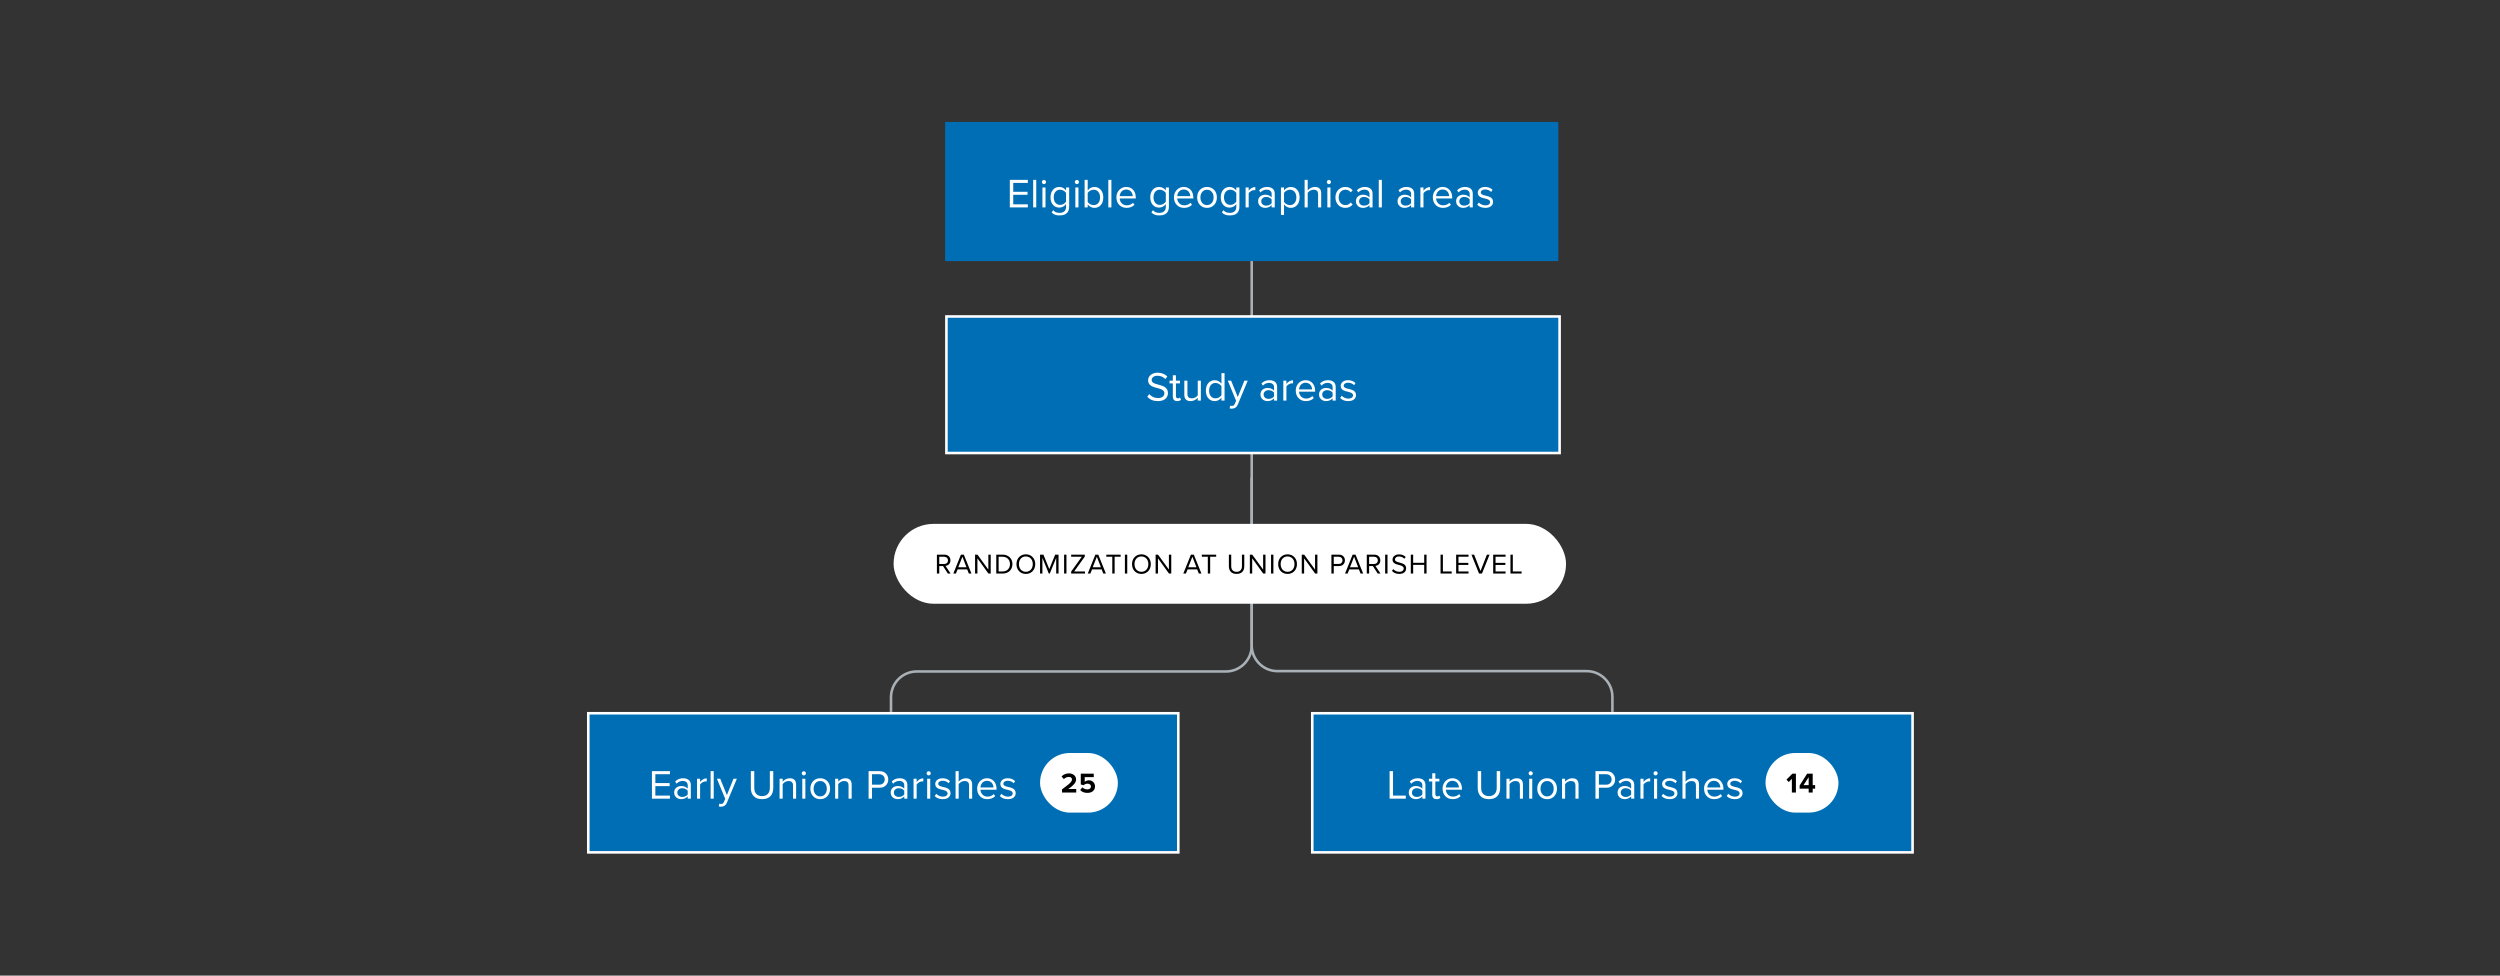 <svg width="1025" height="400" viewBox="0 0 1025 400" fill="none" xmlns="http://www.w3.org/2000/svg">
<rect x="0" y="0" width="1025" height="400" fill="#333333" stroke="none"/>
<rect x="538.028" y="292.43" width="246.127" height="57.042" fill="#006EB5"/>
<rect x="538.028" y="292.43" width="246.127" height="57.042" stroke="white" stroke-width="1.056"/>
<path d="M569.736 327.451V316.178H571.139V326.196H576.38V327.451H569.736ZM577.593 324.95C577.593 324.513 577.675 324.117 577.841 323.762C578.006 323.415 578.22 323.135 578.501 322.92C578.773 322.705 579.078 322.549 579.409 322.433C579.739 322.318 580.085 322.26 580.448 322.26C581.604 322.26 582.512 322.631 583.155 323.374V321.905C583.155 321.377 582.957 320.956 582.578 320.642C582.19 320.337 581.695 320.18 581.092 320.18C580.135 320.18 579.301 320.56 578.592 321.319L577.997 320.436C578.856 319.536 579.945 319.083 581.265 319.083C581.711 319.083 582.115 319.14 582.487 319.239C582.858 319.347 583.188 319.503 583.485 319.718C583.782 319.933 584.014 320.213 584.179 320.576C584.344 320.939 584.426 321.36 584.426 321.839V327.451H583.155V326.518C582.462 327.277 581.554 327.657 580.448 327.657C579.97 327.657 579.516 327.558 579.095 327.36C578.666 327.162 578.311 326.856 578.022 326.436C577.733 326.015 577.593 325.52 577.593 324.95ZM578.897 324.967C578.897 325.487 579.078 325.916 579.458 326.246C579.838 326.576 580.316 326.741 580.911 326.741C581.373 326.741 581.802 326.658 582.198 326.485C582.594 326.312 582.916 326.056 583.155 325.726V324.191C582.916 323.861 582.594 323.613 582.198 323.44C581.802 323.267 581.373 323.176 580.911 323.176C580.316 323.176 579.838 323.349 579.458 323.679C579.078 324.018 578.897 324.447 578.897 324.967ZM585.862 320.403V319.289H587.216V317.052H588.486V319.289H590.145V320.403H588.486V325.47C588.486 325.792 588.552 326.048 588.693 326.238C588.833 326.427 589.039 326.518 589.312 326.518C589.691 326.518 589.98 326.411 590.178 326.18L590.55 327.129C590.178 327.484 589.667 327.657 589.023 327.657C588.429 327.657 587.975 327.492 587.669 327.162C587.364 326.832 587.216 326.353 587.216 325.742V320.403H585.862ZM591.457 323.357C591.457 322.582 591.622 321.864 591.969 321.212C592.316 320.56 592.794 320.04 593.413 319.66C594.024 319.281 594.717 319.083 595.485 319.083C596.285 319.083 596.987 319.281 597.589 319.668C598.183 320.065 598.637 320.584 598.943 321.245C599.248 321.905 599.405 322.639 599.405 323.465V323.787H592.794C592.844 324.587 593.133 325.255 593.661 325.8C594.189 326.345 594.882 326.609 595.732 326.609C596.203 326.609 596.665 326.518 597.11 326.337C597.556 326.155 597.936 325.907 598.258 325.577L598.86 326.403C598.018 327.244 596.937 327.657 595.617 327.657C594.395 327.657 593.397 327.261 592.621 326.46C591.845 325.668 591.457 324.628 591.457 323.357ZM592.794 322.854H598.15C598.142 322.54 598.084 322.227 597.977 321.913C597.87 321.608 597.713 321.319 597.507 321.047C597.292 320.774 597.011 320.551 596.665 320.386C596.31 320.221 595.914 320.131 595.468 320.131C595.047 320.131 594.668 320.213 594.329 320.378C593.983 320.543 593.71 320.766 593.496 321.03C593.281 321.294 593.116 321.583 593.001 321.897C592.877 322.21 592.811 322.532 592.794 322.854ZM605.866 323.077V316.178H607.269V323.036C607.269 324.084 607.542 324.909 608.095 325.503C608.648 326.106 609.44 326.403 610.463 326.403C611.487 326.403 612.271 326.106 612.823 325.503C613.376 324.909 613.657 324.084 613.657 323.036V316.178H615.06V323.06C615.06 324.496 614.664 325.627 613.888 326.436C613.104 327.253 611.965 327.657 610.463 327.657C608.961 327.657 607.822 327.253 607.038 326.436C606.254 325.619 605.866 324.496 605.866 323.077ZM617.651 327.451V319.289H618.914V320.469C619.228 320.089 619.648 319.767 620.177 319.495C620.705 319.223 621.249 319.083 621.819 319.083C623.552 319.083 624.427 319.966 624.427 321.723V327.451H623.156V322.111C623.156 321.435 622.999 320.948 622.685 320.651C622.372 320.362 621.918 320.213 621.332 320.213C620.853 320.213 620.399 320.337 619.954 320.584C619.508 320.832 619.161 321.137 618.914 321.484V327.451H617.651ZM626.737 317.052C626.737 316.821 626.82 316.623 626.985 316.458C627.15 316.293 627.348 316.211 627.579 316.211C627.81 316.211 628.017 316.293 628.19 316.458C628.355 316.623 628.446 316.821 628.446 317.052C628.446 317.292 628.355 317.498 628.19 317.663C628.017 317.836 627.81 317.919 627.579 317.919C627.348 317.919 627.15 317.836 626.985 317.663C626.82 317.498 626.737 317.292 626.737 317.052ZM626.96 327.451V319.289H628.223V327.451H626.96ZM630.278 323.357C630.278 322.565 630.435 321.847 630.765 321.203C631.087 320.56 631.557 320.048 632.176 319.66C632.795 319.281 633.513 319.083 634.322 319.083C635.13 319.083 635.84 319.281 636.459 319.66C637.078 320.048 637.548 320.56 637.87 321.203C638.192 321.847 638.357 322.565 638.357 323.357C638.357 324.15 638.192 324.876 637.87 325.52C637.548 326.172 637.078 326.691 636.459 327.079C635.84 327.467 635.13 327.657 634.322 327.657C633.513 327.657 632.795 327.467 632.176 327.079C631.557 326.691 631.087 326.172 630.765 325.52C630.435 324.876 630.278 324.15 630.278 323.357ZM631.598 323.357C631.598 324.24 631.838 324.991 632.333 325.602C632.82 326.213 633.48 326.518 634.322 326.518C634.883 326.518 635.37 326.37 635.782 326.072C636.195 325.775 636.509 325.396 636.715 324.925C636.913 324.455 637.02 323.935 637.02 323.357C637.02 322.796 636.913 322.276 636.715 321.806C636.509 321.344 636.195 320.956 635.782 320.659C635.37 320.362 634.883 320.213 634.322 320.213C633.76 320.213 633.265 320.362 632.844 320.659C632.423 320.956 632.11 321.344 631.904 321.814C631.697 322.285 631.598 322.796 631.598 323.357ZM640.429 327.451V319.289H641.691V320.469C642.005 320.089 642.426 319.767 642.954 319.495C643.482 319.223 644.027 319.083 644.596 319.083C646.329 319.083 647.204 319.966 647.204 321.723V327.451H645.933V322.111C645.933 321.435 645.776 320.948 645.463 320.651C645.149 320.362 644.695 320.213 644.109 320.213C643.631 320.213 643.177 320.337 642.731 320.584C642.285 320.832 641.939 321.137 641.691 321.484V327.451H640.429ZM654.144 327.451V316.178H658.675C659.764 316.178 660.623 316.508 661.258 317.16C661.885 317.812 662.207 318.62 662.207 319.578C662.207 320.535 661.885 321.344 661.25 321.996C660.606 322.648 659.748 322.97 658.675 322.97H655.547V327.451H654.144ZM655.547 321.723H658.502C659.162 321.723 659.707 321.525 660.128 321.129C660.54 320.733 660.755 320.221 660.755 319.578C660.755 318.942 660.54 318.422 660.128 318.026C659.707 317.63 659.162 317.432 658.502 317.432H655.547V321.723ZM663.206 324.95C663.206 324.513 663.288 324.117 663.453 323.762C663.618 323.415 663.833 323.135 664.114 322.92C664.386 322.705 664.691 322.549 665.021 322.433C665.352 322.318 665.698 322.26 666.061 322.26C667.217 322.26 668.124 322.631 668.768 323.374V321.905C668.768 321.377 668.57 320.956 668.19 320.642C667.803 320.337 667.307 320.18 666.705 320.18C665.748 320.18 664.914 320.56 664.204 321.319L663.61 320.436C664.468 319.536 665.558 319.083 666.878 319.083C667.324 319.083 667.728 319.14 668.1 319.239C668.471 319.347 668.801 319.503 669.098 319.718C669.395 319.933 669.626 320.213 669.791 320.576C669.956 320.939 670.039 321.36 670.039 321.839V327.451H668.768V326.518C668.075 327.277 667.167 327.657 666.061 327.657C665.583 327.657 665.129 327.558 664.708 327.36C664.279 327.162 663.924 326.856 663.635 326.436C663.346 326.015 663.206 325.52 663.206 324.95ZM664.51 324.967C664.51 325.487 664.691 325.916 665.071 326.246C665.451 326.576 665.929 326.741 666.523 326.741C666.986 326.741 667.415 326.658 667.811 326.485C668.207 326.312 668.529 326.056 668.768 325.726V324.191C668.529 323.861 668.207 323.613 667.811 323.44C667.415 323.267 666.986 323.176 666.523 323.176C665.929 323.176 665.451 323.349 665.071 323.679C664.691 324.018 664.51 324.447 664.51 324.967ZM672.581 327.451V319.289H673.843V320.609C674.19 320.155 674.603 319.792 675.065 319.52C675.527 319.256 676.03 319.116 676.567 319.116V320.419C676.418 320.386 676.245 320.37 676.055 320.37C675.667 320.37 675.246 320.51 674.801 320.774C674.347 321.047 674.025 321.344 673.843 321.674V327.451H672.581ZM677.937 317.052C677.937 316.821 678.019 316.623 678.184 316.458C678.349 316.293 678.547 316.211 678.779 316.211C679.01 316.211 679.216 316.293 679.389 316.458C679.554 316.623 679.645 316.821 679.645 317.052C679.645 317.292 679.554 317.498 679.389 317.663C679.216 317.836 679.01 317.919 678.779 317.919C678.547 317.919 678.349 317.836 678.184 317.663C678.019 317.498 677.937 317.292 677.937 317.052ZM678.16 327.451V319.289H679.422V327.451H678.16ZM681.246 326.37L681.898 325.454C682.187 325.784 682.575 326.064 683.062 326.287C683.54 326.518 684.052 326.625 684.588 326.625C685.199 326.625 685.67 326.502 686.008 326.254C686.346 326.006 686.52 325.685 686.52 325.272C686.52 325.099 686.478 324.942 686.396 324.802C686.313 324.661 686.214 324.546 686.107 324.455C685.991 324.364 685.835 324.273 685.628 324.191C685.414 324.108 685.232 324.042 685.067 323.993C684.902 323.943 684.687 323.886 684.423 323.82C684.159 323.762 683.953 323.712 683.813 323.679C683.664 323.646 683.474 323.588 683.235 323.506C682.987 323.432 682.798 323.357 682.666 323.283C682.525 323.209 682.368 323.11 682.195 322.986C682.022 322.862 681.89 322.73 681.799 322.59C681.7 322.458 681.626 322.285 681.56 322.086C681.494 321.888 681.461 321.674 681.461 321.435C681.461 320.774 681.733 320.213 682.278 319.759C682.822 319.314 683.565 319.083 684.506 319.083C685.727 319.083 686.734 319.479 687.526 320.271L686.94 321.146C686.685 320.84 686.338 320.593 685.909 320.403C685.48 320.213 685.009 320.114 684.506 320.114C683.953 320.114 683.516 320.23 683.185 320.461C682.855 320.692 682.699 320.989 682.699 321.352C682.699 321.509 682.732 321.649 682.814 321.773C682.888 321.897 682.979 321.996 683.086 322.078C683.185 322.161 683.334 322.235 683.532 322.309C683.73 322.392 683.903 322.45 684.06 322.491C684.209 322.532 684.423 322.582 684.687 322.648C684.943 322.714 685.15 322.763 685.306 322.796C685.463 322.837 685.661 322.895 685.909 322.978C686.148 323.06 686.346 323.135 686.495 323.217C686.643 323.3 686.8 323.399 686.982 323.531C687.155 323.663 687.295 323.803 687.394 323.952C687.493 324.1 687.576 324.282 687.642 324.496C687.708 324.711 687.749 324.942 687.749 325.189C687.749 325.907 687.469 326.502 686.907 326.964C686.346 327.426 685.554 327.657 684.539 327.657C683.152 327.657 682.055 327.228 681.246 326.37ZM689.812 327.451V316.178H691.075V320.469C691.397 320.089 691.818 319.767 692.346 319.495C692.874 319.223 693.427 319.083 694.005 319.083C695.738 319.083 696.604 319.957 696.604 321.69V327.451H695.333V322.078C695.333 321.401 695.168 320.915 694.855 320.634C694.541 320.353 694.087 320.213 693.493 320.213C693.023 320.213 692.569 320.337 692.123 320.584C691.677 320.832 691.331 321.137 691.075 321.484V327.451H689.812ZM698.659 323.357C698.659 322.582 698.824 321.864 699.171 321.212C699.517 320.56 699.996 320.04 700.615 319.66C701.226 319.281 701.919 319.083 702.686 319.083C703.487 319.083 704.188 319.281 704.791 319.668C705.385 320.065 705.839 320.584 706.144 321.245C706.45 321.905 706.606 322.639 706.606 323.465V323.787H699.996C700.046 324.587 700.334 325.255 700.863 325.8C701.391 326.345 702.084 326.609 702.934 326.609C703.404 326.609 703.867 326.518 704.312 326.337C704.758 326.155 705.137 325.907 705.459 325.577L706.062 326.403C705.22 327.244 704.139 327.657 702.818 327.657C701.597 327.657 700.599 327.261 699.823 326.46C699.047 325.668 698.659 324.628 698.659 323.357ZM699.996 322.854H705.352C705.344 322.54 705.286 322.227 705.179 321.913C705.071 321.608 704.915 321.319 704.708 321.047C704.494 320.774 704.213 320.551 703.867 320.386C703.512 320.221 703.116 320.131 702.67 320.131C702.249 320.131 701.869 320.213 701.531 320.378C701.184 320.543 700.912 320.766 700.698 321.03C700.483 321.294 700.318 321.583 700.202 321.897C700.079 322.21 700.013 322.532 699.996 322.854ZM707.952 326.37L708.604 325.454C708.892 325.784 709.28 326.064 709.767 326.287C710.246 326.518 710.758 326.625 711.294 326.625C711.905 326.625 712.375 326.502 712.713 326.254C713.052 326.006 713.225 325.685 713.225 325.272C713.225 325.099 713.184 324.942 713.101 324.802C713.019 324.661 712.92 324.546 712.812 324.455C712.697 324.364 712.54 324.273 712.334 324.191C712.119 324.108 711.938 324.042 711.773 323.993C711.608 323.943 711.393 323.886 711.129 323.82C710.865 323.762 710.659 323.712 710.518 323.679C710.37 323.646 710.18 323.588 709.941 323.506C709.693 323.432 709.503 323.357 709.371 323.283C709.231 323.209 709.074 323.11 708.901 322.986C708.727 322.862 708.595 322.73 708.505 322.59C708.406 322.458 708.331 322.285 708.265 322.086C708.199 321.888 708.166 321.674 708.166 321.435C708.166 320.774 708.439 320.213 708.983 319.759C709.528 319.314 710.271 319.083 711.211 319.083C712.433 319.083 713.44 319.479 714.232 320.271L713.646 321.146C713.39 320.84 713.044 320.593 712.614 320.403C712.185 320.213 711.715 320.114 711.211 320.114C710.659 320.114 710.221 320.23 709.891 320.461C709.561 320.692 709.404 320.989 709.404 321.352C709.404 321.509 709.437 321.649 709.52 321.773C709.594 321.897 709.685 321.996 709.792 322.078C709.891 322.161 710.04 322.235 710.238 322.309C710.436 322.392 710.609 322.45 710.766 322.491C710.914 322.532 711.129 322.582 711.393 322.648C711.649 322.714 711.855 322.763 712.012 322.796C712.169 322.837 712.367 322.895 712.614 322.978C712.854 323.06 713.052 323.135 713.2 323.217C713.349 323.3 713.506 323.399 713.687 323.531C713.861 323.663 714.001 323.803 714.1 323.952C714.199 324.1 714.281 324.282 714.347 324.496C714.413 324.711 714.455 324.942 714.455 325.189C714.455 325.907 714.174 326.502 713.613 326.964C713.052 327.426 712.26 327.657 711.244 327.657C709.858 327.657 708.76 327.228 707.952 326.37Z" fill="white"/>
<rect x="723.865" y="308.725" width="29.901" height="24.451" rx="12.225" fill="white"/>
<path d="M736.325 324.951H734.664V319.327L733.385 320.64L732.444 319.652L734.884 317.2H736.325V324.951ZM743.206 324.951H741.556V323.347H737.849V322.046L740.928 317.2H743.206V321.895H744.205V323.347H743.206V324.951ZM741.556 321.895V318.664L739.464 321.895H741.556Z" fill="black"/>
<rect x="241.196" y="292.43" width="241.901" height="57.042" fill="#006EB5"/>
<rect x="241.196" y="292.43" width="241.901" height="57.042" stroke="white" stroke-width="1.056"/>
<path d="M267.291 327.451V316.178H274.677V317.432H268.694V321.063H274.553V322.309H268.694V326.196H274.677V327.451H267.291ZM276.402 324.95C276.402 324.513 276.485 324.117 276.65 323.762C276.815 323.415 277.029 323.135 277.31 322.92C277.582 322.705 277.888 322.549 278.218 322.433C278.548 322.318 278.894 322.26 279.257 322.26C280.413 322.26 281.321 322.631 281.964 323.374V321.905C281.964 321.377 281.766 320.956 281.387 320.642C280.999 320.337 280.504 320.18 279.901 320.18C278.944 320.18 278.11 320.56 277.401 321.319L276.806 320.436C277.665 319.536 278.754 319.083 280.074 319.083C280.52 319.083 280.924 319.14 281.296 319.239C281.667 319.347 281.997 319.503 282.294 319.718C282.592 319.933 282.823 320.213 282.988 320.576C283.153 320.939 283.235 321.36 283.235 321.839V327.451H281.964V326.518C281.271 327.277 280.363 327.657 279.257 327.657C278.779 327.657 278.325 327.558 277.904 327.36C277.475 327.162 277.12 326.856 276.831 326.436C276.542 326.015 276.402 325.52 276.402 324.95ZM277.706 324.967C277.706 325.487 277.888 325.916 278.267 326.246C278.647 326.576 279.125 326.741 279.72 326.741C280.182 326.741 280.611 326.658 281.007 326.485C281.403 326.312 281.725 326.056 281.964 325.726V324.191C281.725 323.861 281.403 323.613 281.007 323.44C280.611 323.267 280.182 323.176 279.72 323.176C279.125 323.176 278.647 323.349 278.267 323.679C277.888 324.018 277.706 324.447 277.706 324.967ZM285.777 327.451V319.289H287.04V320.609C287.386 320.155 287.799 319.792 288.261 319.52C288.723 319.256 289.227 319.116 289.763 319.116V320.419C289.615 320.386 289.441 320.37 289.251 320.37C288.864 320.37 288.443 320.51 287.997 320.774C287.543 321.047 287.221 321.344 287.04 321.674V327.451H285.777ZM291.356 327.451V316.178H292.618V327.451H291.356ZM293.931 319.289H295.301L298.024 325.982L300.723 319.289H302.109L298.024 329.109C297.578 330.199 296.778 330.743 295.622 330.76C295.276 330.76 294.97 330.727 294.69 330.644L294.896 329.497C295.094 329.588 295.325 329.629 295.589 329.629C295.887 329.629 296.126 329.572 296.316 329.448C296.497 329.324 296.662 329.101 296.803 328.771L297.347 327.533L293.931 319.289ZM307.845 323.077V316.178H309.248V323.036C309.248 324.084 309.52 324.909 310.073 325.503C310.626 326.106 311.418 326.403 312.441 326.403C313.465 326.403 314.249 326.106 314.802 325.503C315.354 324.909 315.635 324.084 315.635 323.036V316.178H317.038V323.06C317.038 324.496 316.642 325.627 315.866 326.436C315.082 327.253 313.943 327.657 312.441 327.657C310.939 327.657 309.8 327.253 309.016 326.436C308.232 325.619 307.845 324.496 307.845 323.077ZM319.629 327.451V319.289H320.892V320.469C321.206 320.089 321.627 319.767 322.155 319.495C322.683 319.223 323.228 319.083 323.797 319.083C325.53 319.083 326.405 319.966 326.405 321.723V327.451H325.134V322.111C325.134 321.435 324.977 320.948 324.663 320.651C324.35 320.362 323.896 320.213 323.31 320.213C322.831 320.213 322.377 320.337 321.932 320.584C321.486 320.832 321.14 321.137 320.892 321.484V327.451H319.629ZM328.716 317.052C328.716 316.821 328.798 316.623 328.963 316.458C329.128 316.293 329.326 316.211 329.557 316.211C329.788 316.211 329.995 316.293 330.168 316.458C330.333 316.623 330.424 316.821 330.424 317.052C330.424 317.292 330.333 317.498 330.168 317.663C329.995 317.836 329.788 317.919 329.557 317.919C329.326 317.919 329.128 317.836 328.963 317.663C328.798 317.498 328.716 317.292 328.716 317.052ZM328.938 327.451V319.289H330.201V327.451H328.938ZM332.256 323.357C332.256 322.565 332.413 321.847 332.743 321.203C333.065 320.56 333.535 320.048 334.154 319.66C334.773 319.281 335.491 319.083 336.3 319.083C337.108 319.083 337.818 319.281 338.437 319.66C339.056 320.048 339.526 320.56 339.848 321.203C340.17 321.847 340.335 322.565 340.335 323.357C340.335 324.15 340.17 324.876 339.848 325.52C339.526 326.172 339.056 326.691 338.437 327.079C337.818 327.467 337.108 327.657 336.3 327.657C335.491 327.657 334.773 327.467 334.154 327.079C333.535 326.691 333.065 326.172 332.743 325.52C332.413 324.876 332.256 324.15 332.256 323.357ZM333.576 323.357C333.576 324.24 333.816 324.991 334.311 325.602C334.798 326.213 335.458 326.518 336.3 326.518C336.861 326.518 337.348 326.37 337.76 326.072C338.173 325.775 338.487 325.396 338.693 324.925C338.891 324.455 338.998 323.935 338.998 323.357C338.998 322.796 338.891 322.276 338.693 321.806C338.487 321.344 338.173 320.956 337.76 320.659C337.348 320.362 336.861 320.213 336.3 320.213C335.739 320.213 335.243 320.362 334.822 320.659C334.402 320.956 334.088 321.344 333.882 321.814C333.675 322.285 333.576 322.796 333.576 323.357ZM342.407 327.451V319.289H343.669V320.469C343.983 320.089 344.404 319.767 344.932 319.495C345.46 319.223 346.005 319.083 346.574 319.083C348.307 319.083 349.182 319.966 349.182 321.723V327.451H347.911V322.111C347.911 321.435 347.754 320.948 347.441 320.651C347.127 320.362 346.673 320.213 346.087 320.213C345.609 320.213 345.155 320.337 344.709 320.584C344.263 320.832 343.917 321.137 343.669 321.484V327.451H342.407ZM356.123 327.451V316.178H360.653C361.743 316.178 362.601 316.508 363.236 317.16C363.864 317.812 364.185 318.62 364.185 319.578C364.185 320.535 363.864 321.344 363.228 321.996C362.584 322.648 361.726 322.97 360.653 322.97H357.525V327.451H356.123ZM357.525 321.723H360.48C361.14 321.723 361.685 321.525 362.106 321.129C362.518 320.733 362.733 320.221 362.733 319.578C362.733 318.942 362.518 318.422 362.106 318.026C361.685 317.63 361.14 317.432 360.48 317.432H357.525V321.723ZM365.184 324.95C365.184 324.513 365.266 324.117 365.432 323.762C365.597 323.415 365.811 323.135 366.092 322.92C366.364 322.705 366.669 322.549 367 322.433C367.33 322.318 367.676 322.26 368.039 322.26C369.195 322.26 370.103 322.631 370.746 323.374V321.905C370.746 321.377 370.548 320.956 370.169 320.642C369.781 320.337 369.285 320.18 368.683 320.18C367.726 320.18 366.892 320.56 366.183 321.319L365.588 320.436C366.447 319.536 367.536 319.083 368.856 319.083C369.302 319.083 369.706 319.14 370.078 319.239C370.449 319.347 370.779 319.503 371.076 319.718C371.373 319.933 371.604 320.213 371.77 320.576C371.935 320.939 372.017 321.36 372.017 321.839V327.451H370.746V326.518C370.053 327.277 369.145 327.657 368.039 327.657C367.561 327.657 367.107 327.558 366.686 327.36C366.257 327.162 365.902 326.856 365.613 326.436C365.324 326.015 365.184 325.52 365.184 324.95ZM366.488 324.967C366.488 325.487 366.669 325.916 367.049 326.246C367.429 326.576 367.907 326.741 368.501 326.741C368.964 326.741 369.393 326.658 369.789 326.485C370.185 326.312 370.507 326.056 370.746 325.726V324.191C370.507 323.861 370.185 323.613 369.789 323.44C369.393 323.267 368.964 323.176 368.501 323.176C367.907 323.176 367.429 323.349 367.049 323.679C366.669 324.018 366.488 324.447 366.488 324.967ZM374.559 327.451V319.289H375.822V320.609C376.168 320.155 376.581 319.792 377.043 319.52C377.505 319.256 378.009 319.116 378.545 319.116V320.419C378.396 320.386 378.223 320.37 378.033 320.37C377.645 320.37 377.225 320.51 376.779 320.774C376.325 321.047 376.003 321.344 375.822 321.674V327.451H374.559ZM379.915 317.052C379.915 316.821 379.997 316.623 380.162 316.458C380.328 316.293 380.526 316.211 380.757 316.211C380.988 316.211 381.194 316.293 381.367 316.458C381.532 316.623 381.623 316.821 381.623 317.052C381.623 317.292 381.532 317.498 381.367 317.663C381.194 317.836 380.988 317.919 380.757 317.919C380.526 317.919 380.328 317.836 380.162 317.663C379.997 317.498 379.915 317.292 379.915 317.052ZM380.138 327.451V319.289H381.4V327.451H380.138ZM383.224 326.37L383.876 325.454C384.165 325.784 384.553 326.064 385.04 326.287C385.518 326.518 386.03 326.625 386.567 326.625C387.177 326.625 387.648 326.502 387.986 326.254C388.324 326.006 388.498 325.685 388.498 325.272C388.498 325.099 388.456 324.942 388.374 324.802C388.291 324.661 388.192 324.546 388.085 324.455C387.969 324.364 387.813 324.273 387.606 324.191C387.392 324.108 387.21 324.042 387.045 323.993C386.88 323.943 386.666 323.886 386.401 323.82C386.137 323.762 385.931 323.712 385.791 323.679C385.642 323.646 385.452 323.588 385.213 323.506C384.966 323.432 384.776 323.357 384.644 323.283C384.503 323.209 384.347 323.11 384.173 322.986C384 322.862 383.868 322.73 383.777 322.59C383.678 322.458 383.604 322.285 383.538 322.086C383.472 321.888 383.439 321.674 383.439 321.435C383.439 320.774 383.711 320.213 384.256 319.759C384.8 319.314 385.543 319.083 386.484 319.083C387.705 319.083 388.712 319.479 389.504 320.271L388.919 321.146C388.663 320.84 388.316 320.593 387.887 320.403C387.458 320.213 386.987 320.114 386.484 320.114C385.931 320.114 385.494 320.23 385.164 320.461C384.833 320.692 384.677 320.989 384.677 321.352C384.677 321.509 384.71 321.649 384.792 321.773C384.866 321.897 384.957 321.996 385.065 322.078C385.164 322.161 385.312 322.235 385.51 322.309C385.708 322.392 385.882 322.45 386.038 322.491C386.187 322.532 386.401 322.582 386.666 322.648C386.921 322.714 387.128 322.763 387.285 322.796C387.441 322.837 387.639 322.895 387.887 322.978C388.126 323.06 388.324 323.135 388.473 323.217C388.621 323.3 388.778 323.399 388.96 323.531C389.133 323.663 389.273 323.803 389.372 323.952C389.471 324.1 389.554 324.282 389.62 324.496C389.686 324.711 389.727 324.942 389.727 325.189C389.727 325.907 389.447 326.502 388.886 326.964C388.324 327.426 387.532 327.657 386.517 327.657C385.131 327.657 384.033 327.228 383.224 326.37ZM391.79 327.451V316.178H393.053V320.469C393.375 320.089 393.796 319.767 394.324 319.495C394.852 319.223 395.405 319.083 395.983 319.083C397.716 319.083 398.582 319.957 398.582 321.69V327.451H397.311V322.078C397.311 321.401 397.146 320.915 396.833 320.634C396.519 320.353 396.065 320.213 395.471 320.213C395.001 320.213 394.547 320.337 394.101 320.584C393.656 320.832 393.309 321.137 393.053 321.484V327.451H391.79ZM400.637 323.357C400.637 322.582 400.802 321.864 401.149 321.212C401.496 320.56 401.974 320.04 402.593 319.66C403.204 319.281 403.897 319.083 404.665 319.083C405.465 319.083 406.167 319.281 406.769 319.668C407.363 320.065 407.817 320.584 408.122 321.245C408.428 321.905 408.585 322.639 408.585 323.465V323.787H401.974C402.024 324.587 402.313 325.255 402.841 325.8C403.369 326.345 404.062 326.609 404.912 326.609C405.383 326.609 405.845 326.518 406.29 326.337C406.736 326.155 407.116 325.907 407.437 325.577L408.04 326.403C407.198 327.244 406.117 327.657 404.797 327.657C403.575 327.657 402.577 327.261 401.801 326.46C401.025 325.668 400.637 324.628 400.637 323.357ZM401.974 322.854H407.33C407.322 322.54 407.264 322.227 407.157 321.913C407.05 321.608 406.893 321.319 406.686 321.047C406.472 320.774 406.191 320.551 405.845 320.386C405.49 320.221 405.094 320.131 404.648 320.131C404.227 320.131 403.848 320.213 403.509 320.378C403.163 320.543 402.89 320.766 402.676 321.03C402.461 321.294 402.296 321.583 402.181 321.897C402.057 322.21 401.991 322.532 401.974 322.854ZM409.93 326.37L410.582 325.454C410.871 325.784 411.258 326.064 411.745 326.287C412.224 326.518 412.736 326.625 413.272 326.625C413.883 326.625 414.353 326.502 414.692 326.254C415.03 326.006 415.203 325.685 415.203 325.272C415.203 325.099 415.162 324.942 415.079 324.802C414.997 324.661 414.898 324.546 414.791 324.455C414.675 324.364 414.518 324.273 414.312 324.191C414.097 324.108 413.916 324.042 413.751 323.993C413.586 323.943 413.371 323.886 413.107 323.82C412.843 323.762 412.637 323.712 412.496 323.679C412.348 323.646 412.158 323.588 411.919 323.506C411.671 323.432 411.481 323.357 411.349 323.283C411.209 323.209 411.052 323.11 410.879 322.986C410.705 322.862 410.573 322.73 410.483 322.59C410.384 322.458 410.309 322.285 410.243 322.086C410.177 321.888 410.144 321.674 410.144 321.435C410.144 320.774 410.417 320.213 410.961 319.759C411.506 319.314 412.249 319.083 413.19 319.083C414.411 319.083 415.418 319.479 416.21 320.271L415.624 321.146C415.368 320.84 415.022 320.593 414.592 320.403C414.163 320.213 413.693 320.114 413.19 320.114C412.637 320.114 412.199 320.23 411.869 320.461C411.539 320.692 411.382 320.989 411.382 321.352C411.382 321.509 411.415 321.649 411.498 321.773C411.572 321.897 411.663 321.996 411.77 322.078C411.869 322.161 412.018 322.235 412.216 322.309C412.414 322.392 412.587 322.45 412.744 322.491C412.892 322.532 413.107 322.582 413.371 322.648C413.627 322.714 413.833 322.763 413.99 322.796C414.147 322.837 414.345 322.895 414.592 322.978C414.832 323.06 415.03 323.135 415.178 323.217C415.327 323.3 415.484 323.399 415.665 323.531C415.839 323.663 415.979 323.803 416.078 323.952C416.177 324.1 416.26 324.282 416.326 324.496C416.392 324.711 416.433 324.942 416.433 325.189C416.433 325.907 416.152 326.502 415.591 326.964C415.03 327.426 414.238 327.657 413.223 327.657C411.836 327.657 410.738 327.228 409.93 326.37Z" fill="white"/>
<rect x="426.422" y="308.725" width="31.901" height="24.451" rx="12.225" fill="white"/>
<path d="M435.419 323.649C436.566 322.805 437.414 322.154 437.964 321.697C438.522 321.24 438.921 320.849 439.161 320.524C439.401 320.198 439.521 319.877 439.521 319.559C439.521 319.242 439.397 318.994 439.149 318.815C438.901 318.637 438.603 318.548 438.254 318.548C437.449 318.548 436.759 318.846 436.186 319.443L435.245 318.351C435.609 317.932 436.054 317.619 436.581 317.409C437.116 317.193 437.666 317.084 438.231 317.084C438.781 317.084 439.281 317.185 439.73 317.386C440.187 317.588 440.543 317.874 440.799 318.246C441.062 318.618 441.194 319.056 441.194 319.559C441.194 320.194 440.939 320.818 440.427 321.43C439.916 322.042 439.114 322.731 438.022 323.498H441.252V324.951H435.419V323.649ZM443.781 322.813C444.044 323.084 444.35 323.293 444.699 323.44C445.055 323.58 445.439 323.649 445.849 323.649C446.291 323.649 446.639 323.541 446.895 323.324C447.158 323.099 447.29 322.82 447.29 322.487C447.29 322.131 447.166 321.844 446.918 321.627C446.67 321.411 446.329 321.302 445.896 321.302C445.26 321.302 444.718 321.515 444.269 321.941L443.119 321.627V317.2H448.44V318.618H444.734V320.558C444.951 320.365 445.21 320.21 445.512 320.094C445.814 319.977 446.136 319.919 446.477 319.919C446.918 319.919 447.329 320.02 447.708 320.221C448.088 320.423 448.39 320.713 448.615 321.093C448.847 321.473 448.963 321.914 448.963 322.418C448.963 322.96 448.835 323.432 448.58 323.835C448.324 324.238 447.96 324.548 447.488 324.765C447.023 324.982 446.48 325.09 445.861 325.09C444.583 325.09 443.587 324.703 442.874 323.928L443.781 322.813Z" fill="black"/>
<path d="M365.314 291.902V285.868C365.314 280.034 370.043 275.304 375.877 275.304H502.638C508.472 275.304 513.201 270.575 513.201 264.741V195.775" stroke="#A9B1B7" stroke-width="1.056"/>
<path d="M661.088 291.902V285.722C661.088 279.888 656.359 275.159 650.525 275.159H523.765C517.931 275.159 513.201 270.429 513.201 264.595V156.691" stroke="#A9B1B7" stroke-width="1.056"/>
<path d="M513.201 96.479L513.201 166.197" stroke="#A9B1B7" stroke-width="1.056"/>
<rect width="251.408" height="57.042" transform="translate(387.5 50)" fill="#006EB5"/>
<path d="M414.026 85.021V73.748H421.412V75.002H415.428V78.633H421.288V79.88H415.428V83.767H421.412V85.021H414.026ZM423.599 85.021V73.748H424.861V85.021H423.599ZM427.172 74.623C427.172 74.392 427.254 74.194 427.42 74.028C427.585 73.863 427.783 73.781 428.014 73.781C428.245 73.781 428.451 73.863 428.624 74.028C428.789 74.194 428.88 74.392 428.88 74.623C428.88 74.862 428.789 75.068 428.624 75.233C428.451 75.407 428.245 75.489 428.014 75.489C427.783 75.489 427.585 75.407 427.42 75.233C427.254 75.068 427.172 74.862 427.172 74.623ZM427.395 85.021V76.859H428.657V85.021H427.395ZM430.712 80.895C430.712 79.607 431.042 78.576 431.719 77.808C432.388 77.041 433.262 76.653 434.352 76.653C434.896 76.653 435.4 76.785 435.87 77.032C436.341 77.28 436.745 77.635 437.083 78.089V76.859H438.354V84.782C438.354 85.31 438.28 85.772 438.14 86.185C437.991 86.597 437.801 86.936 437.562 87.2C437.323 87.464 437.034 87.687 436.695 87.86C436.357 88.033 436.002 88.157 435.639 88.223C435.276 88.297 434.88 88.33 434.467 88.33C433.741 88.33 433.122 88.248 432.627 88.066C432.124 87.893 431.637 87.579 431.174 87.117L431.81 86.168C432.14 86.564 432.511 86.853 432.941 87.026C433.361 87.2 433.873 87.282 434.467 87.282C434.814 87.282 435.144 87.241 435.449 87.15C435.746 87.059 436.027 86.919 436.275 86.729C436.522 86.548 436.72 86.292 436.869 85.962C437.009 85.64 437.083 85.26 437.083 84.831V83.668C436.77 84.105 436.374 84.46 435.895 84.724C435.416 84.988 434.896 85.12 434.352 85.12C433.262 85.12 432.388 84.74 431.719 83.981C431.042 83.222 430.712 82.199 430.712 80.895ZM432.033 80.895C432.033 81.811 432.264 82.562 432.734 83.139C433.205 83.717 433.84 84.006 434.649 84.006C435.136 84.006 435.606 83.882 436.06 83.618C436.506 83.354 436.852 83.04 437.083 82.669V79.104C436.852 78.741 436.514 78.427 436.06 78.171C435.606 77.915 435.136 77.783 434.649 77.783C433.84 77.783 433.196 78.072 432.734 78.65C432.264 79.228 432.033 79.979 432.033 80.895ZM440.673 74.623C440.673 74.392 440.756 74.194 440.921 74.028C441.086 73.863 441.284 73.781 441.515 73.781C441.746 73.781 441.952 73.863 442.126 74.028C442.291 74.194 442.382 74.392 442.382 74.623C442.382 74.862 442.291 75.068 442.126 75.233C441.952 75.407 441.746 75.489 441.515 75.489C441.284 75.489 441.086 75.407 440.921 75.233C440.756 75.068 440.673 74.862 440.673 74.623ZM440.896 85.021V76.859H442.159V85.021H440.896ZM444.692 85.021V73.748H445.955V78.089C446.285 77.635 446.689 77.28 447.168 77.032C447.647 76.785 448.158 76.653 448.711 76.653C449.784 76.653 450.651 77.049 451.327 77.833C452.004 78.625 452.343 79.657 452.343 80.944C452.343 82.256 452.004 83.296 451.336 84.072C450.659 84.848 449.784 85.227 448.711 85.227C448.15 85.227 447.63 85.103 447.152 84.839C446.673 84.584 446.269 84.237 445.955 83.808V85.021H444.692ZM445.955 82.809C446.178 83.172 446.516 83.478 446.97 83.725C447.424 83.973 447.894 84.088 448.389 84.088C449.198 84.088 449.842 83.8 450.321 83.214C450.791 82.628 451.03 81.868 451.03 80.944C451.03 80.02 450.791 79.269 450.321 78.675C449.842 78.081 449.198 77.783 448.389 77.783C447.903 77.783 447.432 77.915 446.978 78.171C446.516 78.427 446.178 78.741 445.955 79.104V82.809ZM454.414 85.021V73.748H455.677V85.021H454.414ZM457.731 80.928C457.731 80.152 457.897 79.434 458.243 78.782C458.59 78.13 459.068 77.61 459.687 77.231C460.298 76.851 460.991 76.653 461.759 76.653C462.559 76.653 463.261 76.851 463.863 77.239C464.457 77.635 464.911 78.155 465.217 78.815C465.522 79.475 465.679 80.21 465.679 81.035V81.357H459.068C459.118 82.157 459.407 82.826 459.935 83.371C460.463 83.915 461.156 84.179 462.006 84.179C462.477 84.179 462.939 84.088 463.385 83.907C463.83 83.725 464.21 83.478 464.532 83.148L465.134 83.973C464.292 84.815 463.211 85.227 461.891 85.227C460.669 85.227 459.671 84.831 458.895 84.031C458.119 83.238 457.731 82.199 457.731 80.928ZM459.068 80.424H464.424C464.416 80.111 464.358 79.797 464.251 79.484C464.144 79.178 463.987 78.889 463.781 78.617C463.566 78.345 463.285 78.122 462.939 77.957C462.584 77.792 462.188 77.701 461.742 77.701C461.321 77.701 460.942 77.783 460.603 77.948C460.257 78.114 459.984 78.336 459.77 78.6C459.555 78.865 459.39 79.153 459.275 79.467C459.151 79.781 459.085 80.102 459.068 80.424ZM471.612 80.895C471.612 79.607 471.943 78.576 472.619 77.808C473.288 77.041 474.162 76.653 475.252 76.653C475.797 76.653 476.3 76.785 476.77 77.032C477.241 77.28 477.645 77.635 477.983 78.089V76.859H479.254V84.782C479.254 85.31 479.18 85.772 479.04 86.185C478.891 86.597 478.701 86.936 478.462 87.2C478.223 87.464 477.934 87.687 477.596 87.86C477.257 88.033 476.902 88.157 476.539 88.223C476.176 88.297 475.78 88.33 475.367 88.33C474.641 88.33 474.022 88.248 473.527 88.066C473.024 87.893 472.537 87.579 472.075 87.117L472.71 86.168C473.04 86.564 473.411 86.853 473.841 87.026C474.262 87.2 474.773 87.282 475.367 87.282C475.714 87.282 476.044 87.241 476.349 87.15C476.647 87.059 476.927 86.919 477.175 86.729C477.422 86.548 477.62 86.292 477.769 85.962C477.909 85.64 477.983 85.26 477.983 84.831V83.668C477.67 84.105 477.274 84.46 476.795 84.724C476.316 84.988 475.797 85.12 475.252 85.12C474.162 85.12 473.288 84.74 472.619 83.981C471.943 83.222 471.612 82.199 471.612 80.895ZM472.933 80.895C472.933 81.811 473.164 82.562 473.634 83.139C474.105 83.717 474.74 84.006 475.549 84.006C476.036 84.006 476.506 83.882 476.96 83.618C477.406 83.354 477.752 83.04 477.983 82.669V79.104C477.752 78.741 477.414 78.427 476.96 78.171C476.506 77.915 476.036 77.783 475.549 77.783C474.74 77.783 474.096 78.072 473.634 78.65C473.164 79.228 472.933 79.979 472.933 80.895ZM481.318 80.928C481.318 80.152 481.483 79.434 481.829 78.782C482.176 78.13 482.654 77.61 483.273 77.231C483.884 76.851 484.577 76.653 485.345 76.653C486.145 76.653 486.847 76.851 487.449 77.239C488.043 77.635 488.497 78.155 488.803 78.815C489.108 79.475 489.265 80.21 489.265 81.035V81.357H482.654C482.704 82.157 482.993 82.826 483.521 83.371C484.049 83.915 484.742 84.179 485.592 84.179C486.063 84.179 486.525 84.088 486.971 83.907C487.416 83.725 487.796 83.478 488.118 83.148L488.72 83.973C487.878 84.815 486.797 85.227 485.477 85.227C484.255 85.227 483.257 84.831 482.481 84.031C481.705 83.238 481.318 82.199 481.318 80.928ZM482.654 80.424H488.01C488.002 80.111 487.944 79.797 487.837 79.484C487.73 79.178 487.573 78.889 487.367 78.617C487.152 78.345 486.872 78.122 486.525 77.957C486.17 77.792 485.774 77.701 485.328 77.701C484.907 77.701 484.528 77.783 484.189 77.948C483.843 78.114 483.57 78.336 483.356 78.6C483.141 78.865 482.976 79.153 482.861 79.467C482.737 79.781 482.671 80.102 482.654 80.424ZM490.841 80.928C490.841 80.135 490.998 79.418 491.328 78.774C491.65 78.13 492.12 77.618 492.739 77.231C493.358 76.851 494.076 76.653 494.885 76.653C495.694 76.653 496.403 76.851 497.022 77.231C497.641 77.618 498.112 78.13 498.433 78.774C498.755 79.418 498.92 80.135 498.92 80.928C498.92 81.72 498.755 82.446 498.433 83.09C498.112 83.742 497.641 84.262 497.022 84.65C496.403 85.037 495.694 85.227 494.885 85.227C494.076 85.227 493.358 85.037 492.739 84.65C492.12 84.262 491.65 83.742 491.328 83.09C490.998 82.446 490.841 81.72 490.841 80.928ZM492.161 80.928C492.161 81.811 492.401 82.562 492.896 83.172C493.383 83.783 494.043 84.088 494.885 84.088C495.446 84.088 495.933 83.94 496.346 83.643C496.758 83.346 497.072 82.966 497.278 82.496C497.476 82.025 497.583 81.505 497.583 80.928C497.583 80.367 497.476 79.847 497.278 79.376C497.072 78.914 496.758 78.526 496.346 78.229C495.933 77.932 495.446 77.783 494.885 77.783C494.324 77.783 493.829 77.932 493.408 78.229C492.987 78.526 492.673 78.914 492.467 79.384C492.261 79.855 492.161 80.367 492.161 80.928ZM500.513 80.895C500.513 79.607 500.843 78.576 501.52 77.808C502.188 77.041 503.063 76.653 504.153 76.653C504.697 76.653 505.201 76.785 505.671 77.032C506.141 77.28 506.546 77.635 506.884 78.089V76.859H508.155V84.782C508.155 85.31 508.081 85.772 507.941 86.185C507.792 86.597 507.602 86.936 507.363 87.2C507.124 87.464 506.835 87.687 506.496 87.86C506.158 88.033 505.803 88.157 505.44 88.223C505.077 88.297 504.681 88.33 504.268 88.33C503.542 88.33 502.923 88.248 502.428 88.066C501.924 87.893 501.437 87.579 500.975 87.117L501.611 86.168C501.941 86.564 502.312 86.853 502.741 87.026C503.162 87.2 503.674 87.282 504.268 87.282C504.615 87.282 504.945 87.241 505.25 87.15C505.547 87.059 505.828 86.919 506.075 86.729C506.323 86.548 506.521 86.292 506.67 85.962C506.81 85.64 506.884 85.26 506.884 84.831V83.668C506.571 84.105 506.174 84.46 505.696 84.724C505.217 84.988 504.697 85.12 504.153 85.12C503.063 85.12 502.188 84.74 501.52 83.981C500.843 83.222 500.513 82.199 500.513 80.895ZM501.834 80.895C501.834 81.811 502.065 82.562 502.535 83.139C503.005 83.717 503.641 84.006 504.45 84.006C504.937 84.006 505.407 83.882 505.861 83.618C506.307 83.354 506.653 83.04 506.884 82.669V79.104C506.653 78.741 506.315 78.427 505.861 78.171C505.407 77.915 504.937 77.783 504.45 77.783C503.641 77.783 502.997 78.072 502.535 78.65C502.065 79.228 501.834 79.979 501.834 80.895ZM510.697 85.021V76.859H511.96V78.18C512.306 77.726 512.719 77.362 513.181 77.09C513.643 76.826 514.147 76.686 514.683 76.686V77.99C514.534 77.957 514.361 77.94 514.171 77.94C513.783 77.94 513.363 78.081 512.917 78.345C512.463 78.617 512.141 78.914 511.96 79.244V85.021H510.697ZM515.814 82.52C515.814 82.083 515.896 81.687 516.061 81.332C516.226 80.986 516.441 80.705 516.721 80.49C516.994 80.276 517.299 80.119 517.629 80.003C517.959 79.888 518.306 79.83 518.669 79.83C519.824 79.83 520.732 80.201 521.376 80.944V79.475C521.376 78.947 521.178 78.526 520.798 78.213C520.41 77.907 519.915 77.75 519.313 77.75C518.355 77.75 517.522 78.13 516.812 78.889L516.218 78.006C517.076 77.107 518.166 76.653 519.486 76.653C519.932 76.653 520.336 76.711 520.707 76.81C521.079 76.917 521.409 77.074 521.706 77.288C522.003 77.503 522.234 77.783 522.399 78.147C522.564 78.51 522.647 78.93 522.647 79.409V85.021H521.376V84.088C520.683 84.848 519.775 85.227 518.669 85.227C518.19 85.227 517.736 85.128 517.316 84.93C516.886 84.732 516.532 84.427 516.243 84.006C515.954 83.585 515.814 83.09 515.814 82.52ZM517.117 82.537C517.117 83.057 517.299 83.486 517.679 83.816C518.058 84.146 518.537 84.311 519.131 84.311C519.593 84.311 520.022 84.229 520.419 84.055C520.815 83.882 521.136 83.626 521.376 83.296V81.761C521.136 81.431 520.815 81.183 520.419 81.01C520.022 80.837 519.593 80.746 519.131 80.746C518.537 80.746 518.058 80.919 517.679 81.249C517.299 81.588 517.117 82.017 517.117 82.537ZM525.189 88.132V76.859H526.451V78.072C526.757 77.643 527.153 77.305 527.64 77.041C528.126 76.785 528.646 76.653 529.208 76.653C530.289 76.653 531.163 77.041 531.832 77.808C532.5 78.576 532.839 79.615 532.839 80.928C532.839 82.232 532.5 83.28 531.832 84.055C531.163 84.839 530.289 85.227 529.208 85.227C528.646 85.227 528.135 85.103 527.656 84.856C527.177 84.608 526.781 84.245 526.451 83.783V88.132H525.189ZM526.451 82.776C526.674 83.148 527.012 83.461 527.475 83.709C527.928 83.965 528.399 84.088 528.886 84.088C529.686 84.088 530.322 83.8 530.8 83.205C531.271 82.611 531.51 81.852 531.51 80.928C531.51 80.003 531.271 79.252 530.8 78.666C530.322 78.081 529.686 77.783 528.886 77.783C528.399 77.783 527.928 77.915 527.475 78.163C527.012 78.419 526.674 78.724 526.451 79.087V82.776ZM534.894 85.021V73.748H536.156V78.039C536.478 77.66 536.899 77.338 537.427 77.066C537.955 76.793 538.508 76.653 539.086 76.653C540.819 76.653 541.686 77.528 541.686 79.261V85.021H540.415V79.648C540.415 78.972 540.25 78.485 539.936 78.204C539.622 77.924 539.169 77.783 538.574 77.783C538.104 77.783 537.65 77.907 537.204 78.155C536.759 78.402 536.412 78.708 536.156 79.054V85.021H534.894ZM543.996 74.623C543.996 74.392 544.079 74.194 544.244 74.028C544.409 73.863 544.607 73.781 544.838 73.781C545.069 73.781 545.275 73.863 545.449 74.028C545.614 74.194 545.705 74.392 545.705 74.623C545.705 74.862 545.614 75.068 545.449 75.233C545.275 75.407 545.069 75.489 544.838 75.489C544.607 75.489 544.409 75.407 544.244 75.233C544.079 75.068 543.996 74.862 543.996 74.623ZM544.219 85.021V76.859H545.482V85.021H544.219ZM547.537 80.928C547.537 80.127 547.702 79.401 548.04 78.757C548.378 78.114 548.857 77.602 549.484 77.222C550.103 76.843 550.813 76.653 551.613 76.653C552.868 76.653 553.866 77.132 554.601 78.072L553.759 78.848C553.231 78.138 552.538 77.783 551.68 77.783C550.821 77.783 550.136 78.081 549.625 78.666C549.113 79.261 548.857 80.012 548.857 80.928C548.857 81.852 549.113 82.603 549.625 83.197C550.136 83.791 550.821 84.088 551.68 84.088C552.53 84.088 553.223 83.734 553.759 83.024L554.601 83.808C553.866 84.757 552.868 85.227 551.613 85.227C550.813 85.227 550.103 85.046 549.484 84.666C548.857 84.287 548.378 83.775 548.04 83.123C547.702 82.471 547.537 81.736 547.537 80.928ZM555.921 82.52C555.921 82.083 556.004 81.687 556.169 81.332C556.334 80.986 556.549 80.705 556.829 80.49C557.101 80.276 557.407 80.119 557.737 80.003C558.067 79.888 558.414 79.83 558.777 79.83C559.932 79.83 560.84 80.201 561.484 80.944V79.475C561.484 78.947 561.286 78.526 560.906 78.213C560.518 77.907 560.023 77.75 559.42 77.75C558.463 77.75 557.63 78.13 556.92 78.889L556.326 78.006C557.184 77.107 558.273 76.653 559.594 76.653C560.039 76.653 560.444 76.711 560.815 76.81C561.187 76.917 561.517 77.074 561.814 77.288C562.111 77.503 562.342 77.783 562.507 78.147C562.672 78.51 562.755 78.93 562.755 79.409V85.021H561.484V84.088C560.79 84.848 559.883 85.227 558.777 85.227C558.298 85.227 557.844 85.128 557.423 84.93C556.994 84.732 556.639 84.427 556.351 84.006C556.062 83.585 555.921 83.09 555.921 82.52ZM557.225 82.537C557.225 83.057 557.407 83.486 557.786 83.816C558.166 84.146 558.645 84.311 559.239 84.311C559.701 84.311 560.13 84.229 560.526 84.055C560.922 83.882 561.244 83.626 561.484 83.296V81.761C561.244 81.431 560.922 81.183 560.526 81.01C560.13 80.837 559.701 80.746 559.239 80.746C558.645 80.746 558.166 80.919 557.786 81.249C557.407 81.588 557.225 82.017 557.225 82.537ZM565.296 85.021V73.748H566.559V85.021H565.296ZM572.988 82.52C572.988 82.083 573.07 81.687 573.235 81.332C573.4 80.986 573.615 80.705 573.896 80.49C574.168 80.276 574.473 80.119 574.803 80.003C575.134 79.888 575.48 79.83 575.843 79.83C576.999 79.83 577.906 80.201 578.55 80.944V79.475C578.55 78.947 578.352 78.526 577.972 78.213C577.585 77.907 577.089 77.75 576.487 77.75C575.53 77.75 574.696 78.13 573.986 78.889L573.392 78.006C574.25 77.107 575.34 76.653 576.66 76.653C577.106 76.653 577.51 76.711 577.882 76.81C578.253 76.917 578.583 77.074 578.88 77.288C579.177 77.503 579.408 77.783 579.573 78.147C579.738 78.51 579.821 78.93 579.821 79.409V85.021H578.55V84.088C577.857 84.848 576.949 85.227 575.843 85.227C575.365 85.227 574.911 85.128 574.49 84.93C574.061 84.732 573.706 84.427 573.417 84.006C573.128 83.585 572.988 83.09 572.988 82.52ZM574.292 82.537C574.292 83.057 574.473 83.486 574.853 83.816C575.233 84.146 575.711 84.311 576.305 84.311C576.768 84.311 577.197 84.229 577.593 84.055C577.989 83.882 578.311 83.626 578.55 83.296V81.761C578.311 81.431 577.989 81.183 577.593 81.01C577.197 80.837 576.768 80.746 576.305 80.746C575.711 80.746 575.233 80.919 574.853 81.249C574.473 81.588 574.292 82.017 574.292 82.537ZM582.363 85.021V76.859H583.625V78.18C583.972 77.726 584.385 77.362 584.847 77.09C585.309 76.826 585.812 76.686 586.349 76.686V77.99C586.2 77.957 586.027 77.94 585.837 77.94C585.449 77.94 585.028 78.081 584.583 78.345C584.129 78.617 583.807 78.914 583.625 79.244V85.021H582.363ZM587.463 80.928C587.463 80.152 587.628 79.434 587.975 78.782C588.321 78.13 588.8 77.61 589.419 77.231C590.03 76.851 590.723 76.653 591.49 76.653C592.291 76.653 592.992 76.851 593.595 77.239C594.189 77.635 594.643 78.155 594.948 78.815C595.253 79.475 595.41 80.21 595.41 81.035V81.357H588.8C588.849 82.157 589.138 82.826 589.666 83.371C590.195 83.915 590.888 84.179 591.738 84.179C592.208 84.179 592.67 84.088 593.116 83.907C593.562 83.725 593.941 83.478 594.263 83.148L594.866 83.973C594.024 84.815 592.943 85.227 591.622 85.227C590.401 85.227 589.402 84.831 588.627 84.031C587.851 83.238 587.463 82.199 587.463 80.928ZM588.8 80.424H594.156C594.148 80.111 594.09 79.797 593.983 79.484C593.875 79.178 593.718 78.889 593.512 78.617C593.298 78.345 593.017 78.122 592.67 77.957C592.316 77.792 591.919 77.701 591.474 77.701C591.053 77.701 590.673 77.783 590.335 77.948C589.988 78.114 589.716 78.336 589.501 78.6C589.287 78.865 589.122 79.153 589.006 79.467C588.882 79.781 588.816 80.102 588.8 80.424ZM597.003 82.52C597.003 82.083 597.086 81.687 597.251 81.332C597.416 80.986 597.63 80.705 597.911 80.49C598.183 80.276 598.488 80.119 598.819 80.003C599.149 79.888 599.495 79.83 599.858 79.83C601.014 79.83 601.922 80.201 602.565 80.944V79.475C602.565 78.947 602.367 78.526 601.988 78.213C601.6 77.907 601.105 77.75 600.502 77.75C599.545 77.75 598.711 78.13 598.002 78.889L597.407 78.006C598.266 77.107 599.355 76.653 600.675 76.653C601.121 76.653 601.525 76.711 601.897 76.81C602.268 76.917 602.598 77.074 602.895 77.288C603.192 77.503 603.424 77.783 603.589 78.147C603.754 78.51 603.836 78.93 603.836 79.409V85.021H602.565V84.088C601.872 84.848 600.964 85.227 599.858 85.227C599.38 85.227 598.926 85.128 598.505 84.93C598.076 84.732 597.721 84.427 597.432 84.006C597.143 83.585 597.003 83.09 597.003 82.52ZM598.307 82.537C598.307 83.057 598.488 83.486 598.868 83.816C599.248 84.146 599.726 84.311 600.321 84.311C600.783 84.311 601.212 84.229 601.608 84.055C602.004 83.882 602.326 83.626 602.565 83.296V81.761C602.326 81.431 602.004 81.183 601.608 81.01C601.212 80.837 600.783 80.746 600.321 80.746C599.726 80.746 599.248 80.919 598.868 81.249C598.488 81.588 598.307 82.017 598.307 82.537ZM605.668 83.94L606.32 83.024C606.609 83.354 606.997 83.635 607.484 83.857C607.962 84.088 608.474 84.196 609.011 84.196C609.621 84.196 610.092 84.072 610.43 83.824C610.768 83.577 610.942 83.255 610.942 82.842C610.942 82.669 610.9 82.512 610.818 82.372C610.735 82.232 610.636 82.116 610.529 82.025C610.414 81.934 610.257 81.844 610.05 81.761C609.836 81.679 609.654 81.613 609.489 81.563C609.324 81.514 609.11 81.456 608.846 81.39C608.581 81.332 608.375 81.283 608.235 81.249C608.086 81.216 607.896 81.159 607.657 81.076C607.41 81.002 607.22 80.928 607.088 80.853C606.947 80.779 606.791 80.68 606.617 80.556C606.444 80.433 606.312 80.3 606.221 80.16C606.122 80.028 606.048 79.855 605.982 79.657C605.916 79.459 605.883 79.244 605.883 79.005C605.883 78.345 606.155 77.783 606.7 77.329C607.245 76.884 607.987 76.653 608.928 76.653C610.149 76.653 611.156 77.049 611.949 77.841L611.363 78.716C611.107 78.411 610.76 78.163 610.331 77.973C609.902 77.783 609.431 77.684 608.928 77.684C608.375 77.684 607.938 77.8 607.608 78.031C607.278 78.262 607.121 78.559 607.121 78.922C607.121 79.079 607.154 79.219 607.236 79.343C607.311 79.467 607.401 79.566 607.509 79.648C607.608 79.731 607.756 79.805 607.954 79.88C608.152 79.962 608.326 80.02 608.482 80.061C608.631 80.102 608.846 80.152 609.11 80.218C609.365 80.284 609.572 80.334 609.729 80.367C609.885 80.408 610.083 80.466 610.331 80.548C610.57 80.631 610.768 80.705 610.917 80.787C611.065 80.87 611.222 80.969 611.404 81.101C611.577 81.233 611.717 81.373 611.816 81.522C611.916 81.67 611.998 81.852 612.064 82.067C612.13 82.281 612.171 82.512 612.171 82.76C612.171 83.478 611.891 84.072 611.33 84.534C610.768 84.996 609.976 85.227 608.961 85.227C607.575 85.227 606.477 84.798 605.668 83.94Z" fill="white"/>
<rect x="388.028" y="129.754" width="251.408" height="55.986" fill="#006EB5"/>
<rect x="388.028" y="129.754" width="251.408" height="55.986" stroke="white" stroke-width="1.056"/>
<path d="M470.376 162.654L471.201 161.589C471.614 162.06 472.126 162.448 472.736 162.745C473.339 163.05 474.007 163.198 474.75 163.198C475.229 163.198 475.641 163.141 476.004 163.025C476.368 162.91 476.64 162.745 476.838 162.547C477.036 162.348 477.176 162.142 477.267 161.928C477.358 161.713 477.407 161.49 477.407 161.259C477.407 161.094 477.383 160.946 477.35 160.797C477.308 160.657 477.242 160.525 477.16 160.409C477.077 160.294 476.986 160.195 476.904 160.104C476.813 160.013 476.689 159.922 476.533 159.84C476.368 159.757 476.227 159.683 476.112 159.625C475.996 159.567 475.831 159.501 475.617 159.435C475.402 159.369 475.237 159.312 475.105 159.278C474.973 159.245 474.791 159.188 474.552 159.122C473.529 158.858 472.802 158.618 472.373 158.404C471.416 157.942 470.871 157.257 470.756 156.357C470.739 156.225 470.731 156.076 470.731 155.928C470.731 155.012 471.094 154.261 471.829 153.683C472.555 153.106 473.479 152.808 474.601 152.808C476.269 152.808 477.605 153.337 478.604 154.376L477.762 155.408C476.945 154.508 475.856 154.055 474.502 154.055C473.817 154.055 473.256 154.228 472.827 154.558C472.398 154.888 472.183 155.317 472.183 155.845C472.183 156.39 472.505 156.819 473.166 157.133C473.487 157.281 474.073 157.471 474.923 157.702C475.187 157.777 475.394 157.834 475.542 157.876C475.691 157.917 475.897 157.975 476.153 158.057C476.401 158.14 476.607 158.222 476.764 158.288C476.912 158.354 477.102 158.445 477.317 158.552C477.531 158.668 477.696 158.775 477.828 158.891C477.96 159.006 478.092 159.146 478.241 159.303C478.389 159.468 478.497 159.633 478.579 159.807C478.662 159.988 478.728 160.186 478.777 160.409C478.827 160.64 478.86 160.88 478.86 161.135C478.86 161.482 478.81 161.804 478.72 162.117C478.629 162.431 478.48 162.728 478.266 163.017C478.051 163.306 477.795 163.553 477.482 163.76C477.168 163.974 476.772 164.139 476.293 164.263C475.815 164.395 475.286 164.453 474.701 164.453C472.885 164.453 471.441 163.859 470.376 162.654ZM479.504 157.199V156.085H480.857V153.848H482.128V156.085H483.787V157.199H482.128V162.266C482.128 162.588 482.194 162.844 482.334 163.033C482.474 163.223 482.681 163.314 482.953 163.314C483.333 163.314 483.622 163.207 483.82 162.976L484.191 163.925C483.82 164.28 483.308 164.453 482.664 164.453C482.07 164.453 481.616 164.288 481.311 163.958C481.006 163.628 480.857 163.149 480.857 162.538V157.199H479.504ZM485.577 161.845V156.085H486.84V161.457C486.84 162.142 486.997 162.621 487.311 162.901C487.624 163.182 488.07 163.314 488.664 163.314C489.143 163.314 489.597 163.198 490.042 162.959C490.488 162.728 490.834 162.431 491.082 162.084V156.085H492.353V164.247H491.082V163.099C490.735 163.487 490.315 163.809 489.803 164.065C489.291 164.329 488.747 164.453 488.177 164.453C486.444 164.453 485.577 163.586 485.577 161.845ZM494.408 160.17C494.408 158.882 494.738 157.843 495.415 157.059C496.091 156.275 496.966 155.878 498.047 155.878C498.592 155.878 499.095 156.01 499.574 156.258C500.053 156.514 500.457 156.869 500.795 157.314V152.973H502.066V164.247H500.795V163.033C500.474 163.463 500.077 163.809 499.599 164.065C499.12 164.329 498.6 164.453 498.047 164.453C496.966 164.453 496.091 164.073 495.415 163.298C494.738 162.522 494.408 161.482 494.408 160.17ZM495.728 160.17C495.728 161.094 495.959 161.853 496.43 162.439C496.9 163.025 497.536 163.314 498.344 163.314C498.839 163.314 499.31 163.198 499.764 162.951C500.218 162.703 500.564 162.398 500.795 162.035V158.329C500.556 157.966 500.209 157.653 499.756 157.397C499.302 157.141 498.831 157.009 498.344 157.009C497.536 157.009 496.9 157.306 496.43 157.9C495.959 158.494 495.728 159.245 495.728 160.17ZM503.387 156.085H504.757L507.48 162.778L510.179 156.085H511.565L507.48 165.905C507.034 166.995 506.234 167.539 505.078 167.556C504.732 167.556 504.427 167.523 504.146 167.44L504.352 166.293C504.55 166.384 504.781 166.425 505.045 166.425C505.343 166.425 505.582 166.368 505.772 166.244C505.953 166.12 506.118 165.897 506.259 165.567L506.803 164.329L503.387 156.085ZM516.789 161.746C516.789 161.309 516.871 160.913 517.037 160.558C517.202 160.211 517.416 159.93 517.697 159.716C517.969 159.501 518.274 159.345 518.605 159.229C518.935 159.113 519.281 159.056 519.644 159.056C520.8 159.056 521.708 159.427 522.351 160.17V158.701C522.351 158.173 522.153 157.752 521.774 157.438C521.386 157.133 520.891 156.976 520.288 156.976C519.331 156.976 518.497 157.356 517.788 158.115L517.193 157.232C518.052 156.332 519.141 155.878 520.461 155.878C520.907 155.878 521.311 155.936 521.683 156.035C522.054 156.142 522.384 156.299 522.681 156.514C522.978 156.728 523.21 157.009 523.375 157.372C523.54 157.735 523.622 158.156 523.622 158.635V164.247H522.351V163.314C521.658 164.073 520.75 164.453 519.644 164.453C519.166 164.453 518.712 164.354 518.291 164.156C517.862 163.958 517.507 163.652 517.218 163.232C516.929 162.811 516.789 162.315 516.789 161.746ZM518.093 161.763C518.093 162.282 518.274 162.712 518.654 163.042C519.034 163.372 519.512 163.537 520.107 163.537C520.569 163.537 520.998 163.454 521.394 163.281C521.79 163.108 522.112 162.852 522.351 162.522V160.987C522.112 160.657 521.79 160.409 521.394 160.236C520.998 160.062 520.569 159.972 520.107 159.972C519.512 159.972 519.034 160.145 518.654 160.475C518.274 160.813 518.093 161.243 518.093 161.763ZM526.164 164.247V156.085H527.427V157.405C527.773 156.951 528.186 156.588 528.648 156.316C529.11 156.052 529.614 155.911 530.15 155.911V157.215C530.001 157.182 529.828 157.166 529.638 157.166C529.25 157.166 528.83 157.306 528.384 157.57C527.93 157.843 527.608 158.14 527.427 158.47V164.247H526.164ZM531.264 160.153C531.264 159.378 531.429 158.66 531.776 158.008C532.122 157.356 532.601 156.836 533.22 156.456C533.831 156.076 534.524 155.878 535.291 155.878C536.092 155.878 536.793 156.076 537.396 156.464C537.99 156.86 538.444 157.38 538.749 158.041C539.055 158.701 539.211 159.435 539.211 160.261V160.582H532.601C532.651 161.383 532.939 162.051 533.468 162.596C533.996 163.141 534.689 163.405 535.539 163.405C536.009 163.405 536.472 163.314 536.917 163.132C537.363 162.951 537.742 162.703 538.064 162.373L538.667 163.198C537.825 164.04 536.744 164.453 535.423 164.453C534.202 164.453 533.203 164.057 532.428 163.256C531.652 162.464 531.264 161.424 531.264 160.153ZM532.601 159.65H537.957C537.949 159.336 537.891 159.023 537.784 158.709C537.676 158.404 537.52 158.115 537.313 157.843C537.099 157.57 536.818 157.347 536.472 157.182C536.117 157.017 535.721 156.926 535.275 156.926C534.854 156.926 534.474 157.009 534.136 157.174C533.789 157.339 533.517 157.562 533.303 157.826C533.088 158.09 532.923 158.379 532.807 158.693C532.684 159.006 532.618 159.328 532.601 159.65ZM540.804 161.746C540.804 161.309 540.887 160.913 541.052 160.558C541.217 160.211 541.431 159.93 541.712 159.716C541.984 159.501 542.29 159.345 542.62 159.229C542.95 159.113 543.296 159.056 543.66 159.056C544.815 159.056 545.723 159.427 546.366 160.17V158.701C546.366 158.173 546.168 157.752 545.789 157.438C545.401 157.133 544.906 156.976 544.303 156.976C543.346 156.976 542.512 157.356 541.803 158.115L541.209 157.232C542.067 156.332 543.156 155.878 544.477 155.878C544.922 155.878 545.327 155.936 545.698 156.035C546.069 156.142 546.399 156.299 546.697 156.514C546.994 156.728 547.225 157.009 547.39 157.372C547.555 157.735 547.637 158.156 547.637 158.635V164.247H546.366V163.314C545.673 164.073 544.765 164.453 543.66 164.453C543.181 164.453 542.727 164.354 542.306 164.156C541.877 163.958 541.522 163.652 541.233 163.232C540.944 162.811 540.804 162.315 540.804 161.746ZM542.108 161.763C542.108 162.282 542.29 162.712 542.669 163.042C543.049 163.372 543.528 163.537 544.122 163.537C544.584 163.537 545.013 163.454 545.409 163.281C545.805 163.108 546.127 162.852 546.366 162.522V160.987C546.127 160.657 545.805 160.409 545.409 160.236C545.013 160.062 544.584 159.972 544.122 159.972C543.528 159.972 543.049 160.145 542.669 160.475C542.29 160.813 542.108 161.243 542.108 161.763ZM549.469 163.165L550.121 162.249C550.41 162.58 550.798 162.86 551.285 163.083C551.764 163.314 552.275 163.421 552.812 163.421C553.422 163.421 553.893 163.298 554.231 163.05C554.57 162.802 554.743 162.481 554.743 162.068C554.743 161.895 554.702 161.738 554.619 161.597C554.537 161.457 554.438 161.342 554.33 161.251C554.215 161.16 554.058 161.069 553.852 160.987C553.637 160.904 553.455 160.838 553.29 160.789C553.125 160.739 552.911 160.681 552.647 160.615C552.383 160.558 552.176 160.508 552.036 160.475C551.887 160.442 551.698 160.384 551.458 160.302C551.211 160.228 551.021 160.153 550.889 160.079C550.749 160.005 550.592 159.906 550.418 159.782C550.245 159.658 550.113 159.526 550.022 159.386C549.923 159.254 549.849 159.08 549.783 158.882C549.717 158.684 549.684 158.47 549.684 158.23C549.684 157.57 549.956 157.009 550.501 156.555C551.046 156.109 551.788 155.878 552.729 155.878C553.951 155.878 554.957 156.275 555.75 157.067L555.164 157.942C554.908 157.636 554.561 157.389 554.132 157.199C553.703 157.009 553.233 156.91 552.729 156.91C552.176 156.91 551.739 157.026 551.409 157.257C551.079 157.488 550.922 157.785 550.922 158.148C550.922 158.305 550.955 158.445 551.037 158.569C551.112 158.693 551.202 158.792 551.31 158.874C551.409 158.957 551.557 159.031 551.755 159.105C551.953 159.188 552.127 159.245 552.284 159.287C552.432 159.328 552.647 159.378 552.911 159.444C553.167 159.51 553.373 159.559 553.53 159.592C553.687 159.633 553.885 159.691 554.132 159.774C554.371 159.856 554.57 159.93 554.718 160.013C554.867 160.096 555.023 160.195 555.205 160.327C555.378 160.459 555.519 160.599 555.618 160.747C555.717 160.896 555.799 161.078 555.865 161.292C555.931 161.507 555.973 161.738 555.973 161.985C555.973 162.703 555.692 163.298 555.131 163.76C554.57 164.222 553.777 164.453 552.762 164.453C551.376 164.453 550.278 164.024 549.469 163.165Z" fill="white"/>
<rect x="366.371" y="214.789" width="275.704" height="32.746" rx="16.373" fill="white"/>
<path d="M384.13 235.162V227.411H387.245C387.96 227.411 388.545 227.627 388.998 228.052C389.447 228.478 389.674 229.045 389.674 229.749C389.674 230.413 389.475 230.94 389.089 231.338C388.698 231.735 388.221 231.956 387.659 232.001L389.753 235.162H388.613L386.638 232.081H385.095V235.162H384.13ZM385.095 231.235H387.126C387.58 231.235 387.955 231.099 388.244 230.821C388.528 230.549 388.675 230.191 388.675 229.749C388.675 229.312 388.528 228.955 388.244 228.682C387.955 228.41 387.58 228.274 387.126 228.274H385.095V231.235ZM390.859 235.162L393.974 227.411H395.171L398.297 235.162H397.231L396.544 233.442H392.618L391.931 235.162H390.859ZM392.896 232.58H396.255L394.581 228.274L392.896 232.58ZM399.778 235.162V227.411H400.765L405.224 233.533V227.411H406.189V235.162H405.258L400.742 228.909V235.162H399.778ZM408.469 235.162V227.411H411.119C411.902 227.411 412.6 227.587 413.207 227.928C413.814 228.268 414.279 228.733 414.602 229.318C414.926 229.908 415.09 230.566 415.09 231.292C415.09 231.843 414.994 232.353 414.807 232.83C414.614 233.306 414.347 233.715 414.007 234.055C413.666 234.401 413.246 234.674 412.747 234.867C412.248 235.065 411.709 235.162 411.119 235.162H408.469ZM409.434 234.299H411.119C411.726 234.299 412.259 234.163 412.719 233.891C413.173 233.618 413.519 233.261 413.746 232.807C413.973 232.359 414.092 231.854 414.092 231.292C414.092 230.725 413.978 230.22 413.751 229.766C413.524 229.318 413.184 228.955 412.73 228.682C412.276 228.41 411.737 228.274 411.119 228.274H409.434V234.299ZM416.752 231.292C416.752 230.538 416.911 229.857 417.229 229.244C417.547 228.637 417.995 228.16 418.585 227.809C419.175 227.457 419.845 227.281 420.599 227.281C421.348 227.281 422.012 227.457 422.602 227.809C423.192 228.16 423.646 228.637 423.964 229.244C424.281 229.857 424.446 230.538 424.446 231.292C424.446 232.052 424.281 232.733 423.964 233.34C423.646 233.953 423.192 234.43 422.602 234.781C422.012 235.133 421.348 235.303 420.599 235.303C419.845 235.303 419.175 235.133 418.585 234.781C417.995 234.43 417.547 233.953 417.229 233.34C416.911 232.733 416.752 232.052 416.752 231.292ZM417.757 231.292C417.757 231.894 417.87 232.427 418.097 232.903C418.324 233.38 418.659 233.76 419.096 234.033C419.527 234.305 420.032 234.441 420.599 234.441C421.161 234.441 421.66 234.305 422.097 234.033C422.534 233.76 422.869 233.38 423.101 232.903C423.328 232.427 423.447 231.894 423.447 231.292C423.447 230.691 423.328 230.152 423.101 229.675C422.869 229.199 422.534 228.824 422.103 228.552C421.666 228.279 421.166 228.143 420.599 228.143C419.737 228.143 419.05 228.438 418.534 229.028C418.012 229.618 417.757 230.373 417.757 231.292ZM426.42 235.162V227.411H427.799L430.204 233.312L432.621 227.411H434.006V235.162H433.041V228.711L430.403 235.162H430.011L427.384 228.711V235.162H426.42ZM436.28 235.162V227.411H437.245V235.162H436.28ZM439.173 235.162V234.362L443.531 228.274H439.173V227.411H444.762V228.211L440.405 234.299H444.847V235.162H439.173ZM445.981 235.162L449.096 227.411H450.293L453.42 235.162H452.353L451.666 233.442H447.74L447.054 235.162H445.981ZM448.018 232.58H451.377L449.703 228.274L448.018 232.58ZM453.584 228.274V227.411H459.462V228.274H456.999V235.162H456.035V228.274H453.584ZM461.209 235.162V227.411H462.173V235.162H461.209ZM464.136 231.292C464.136 230.538 464.295 229.857 464.612 229.244C464.93 228.637 465.378 228.16 465.968 227.809C466.558 227.457 467.228 227.281 467.983 227.281C468.732 227.281 469.395 227.457 469.985 227.809C470.575 228.16 471.029 228.637 471.347 229.244C471.665 229.857 471.829 230.538 471.829 231.292C471.829 232.052 471.665 232.733 471.347 233.34C471.029 233.953 470.575 234.43 469.985 234.781C469.395 235.133 468.732 235.303 467.983 235.303C467.228 235.303 466.558 235.133 465.968 234.781C465.378 234.43 464.93 233.953 464.612 233.34C464.295 232.733 464.136 232.052 464.136 231.292ZM465.14 231.292C465.14 231.894 465.254 232.427 465.48 232.903C465.707 233.38 466.042 233.76 466.479 234.033C466.91 234.305 467.415 234.441 467.983 234.441C468.544 234.441 469.044 234.305 469.48 234.033C469.917 233.76 470.252 233.38 470.485 232.903C470.712 232.427 470.831 231.894 470.831 231.292C470.831 230.691 470.712 230.152 470.485 229.675C470.252 229.199 469.917 228.824 469.486 228.552C469.049 228.279 468.55 228.143 467.983 228.143C467.12 228.143 466.434 228.438 465.917 229.028C465.395 229.618 465.14 230.373 465.14 231.292ZM473.803 235.162V227.411H474.791L479.25 233.533V227.411H480.215V235.162H479.284L474.768 228.909V235.162H473.803ZM485.15 235.162L488.265 227.411H489.462L492.588 235.162H491.521L490.835 233.442H486.909L486.222 235.162H485.15ZM487.187 232.58H490.545L488.872 228.274L487.187 232.58ZM492.752 228.274V227.411H498.63V228.274H496.168V235.162H495.203V228.274H492.752ZM503.838 232.155V227.411H504.802V232.126C504.802 232.847 504.989 233.414 505.369 233.823C505.75 234.237 506.294 234.441 506.998 234.441C507.701 234.441 508.24 234.237 508.62 233.823C509.001 233.414 509.194 232.847 509.194 232.126V227.411H510.158V232.143C510.158 233.13 509.886 233.908 509.352 234.464C508.813 235.025 508.03 235.303 506.998 235.303C505.965 235.303 505.182 235.025 504.643 234.464C504.104 233.902 503.838 233.13 503.838 232.155ZM512.438 235.162V227.411H513.426L517.885 233.533V227.411H518.85V235.162H517.919L513.403 228.909V235.162H512.438ZM521.13 235.162V227.411H522.095V235.162H521.13ZM524.057 231.292C524.057 230.538 524.216 229.857 524.534 229.244C524.852 228.637 525.3 228.16 525.89 227.809C526.48 227.457 527.149 227.281 527.904 227.281C528.653 227.281 529.317 227.457 529.907 227.809C530.497 228.16 530.951 228.637 531.269 229.244C531.586 229.857 531.751 230.538 531.751 231.292C531.751 232.052 531.586 232.733 531.269 233.34C530.951 233.953 530.497 234.43 529.907 234.781C529.317 235.133 528.653 235.303 527.904 235.303C527.149 235.303 526.48 235.133 525.89 234.781C525.3 234.43 524.852 233.953 524.534 233.34C524.216 232.733 524.057 232.052 524.057 231.292ZM525.061 231.292C525.061 231.894 525.175 232.427 525.402 232.903C525.629 233.38 525.964 233.76 526.4 234.033C526.832 234.305 527.337 234.441 527.904 234.441C528.466 234.441 528.965 234.305 529.402 234.033C529.839 233.76 530.173 233.38 530.406 232.903C530.633 232.427 530.752 231.894 530.752 231.292C530.752 230.691 530.633 230.152 530.406 229.675C530.173 229.199 529.839 228.824 529.408 228.552C528.971 228.279 528.471 228.143 527.904 228.143C527.042 228.143 526.355 228.438 525.839 229.028C525.317 229.618 525.061 230.373 525.061 231.292ZM533.725 235.162V227.411H534.712L539.172 233.533V227.411H540.136V235.162H539.206L534.689 228.909V235.162H533.725ZM545.877 235.162V227.411H548.992C549.741 227.411 550.331 227.638 550.768 228.087C551.199 228.535 551.42 229.091 551.42 229.749C551.42 230.407 551.199 230.963 550.762 231.411C550.319 231.86 549.729 232.081 548.992 232.081H546.841V235.162H545.877ZM546.841 231.224H548.873C549.326 231.224 549.701 231.088 549.99 230.816C550.274 230.543 550.422 230.191 550.422 229.749C550.422 229.312 550.274 228.955 549.99 228.682C549.701 228.41 549.326 228.274 548.873 228.274H546.841V231.224ZM551.459 235.162L554.574 227.411H555.771L558.898 235.162H557.831L557.144 233.442H553.218L552.532 235.162H551.459ZM553.496 232.58H556.855L555.181 228.274L553.496 232.58ZM560.378 235.162V227.411H563.493C564.208 227.411 564.792 227.627 565.246 228.052C565.694 228.478 565.921 229.045 565.921 229.749C565.921 230.413 565.723 230.94 565.337 231.338C564.945 231.735 564.469 231.956 563.907 232.001L566.001 235.162H564.86L562.886 232.081H561.342V235.162H560.378ZM561.342 231.235H563.374C563.828 231.235 564.202 231.099 564.491 230.821C564.775 230.549 564.923 230.191 564.923 229.749C564.923 229.312 564.775 228.955 564.491 228.682C564.202 228.41 563.828 228.274 563.374 228.274H561.342V231.235ZM567.912 235.162V227.411H568.877V235.162H567.912ZM570.692 234.067L571.259 233.335C571.543 233.658 571.895 233.925 572.314 234.129C572.729 234.339 573.188 234.441 573.699 234.441C574.028 234.441 574.312 234.401 574.561 234.322C574.811 234.242 574.998 234.129 575.134 233.993C575.27 233.857 575.367 233.715 575.429 233.567C575.492 233.42 575.526 233.267 575.526 233.108C575.526 232.994 575.509 232.892 575.486 232.79C575.458 232.694 575.412 232.603 575.356 232.523C575.299 232.444 575.236 232.376 575.18 232.313C575.117 232.251 575.032 232.189 574.924 232.132C574.811 232.075 574.714 232.024 574.635 231.984C574.556 231.945 574.442 231.899 574.295 231.854C574.147 231.808 574.034 231.769 573.943 231.746C573.852 231.723 573.727 231.684 573.563 231.638C572.859 231.457 572.36 231.292 572.065 231.145C571.407 230.827 571.032 230.356 570.953 229.738C570.941 229.647 570.936 229.545 570.936 229.443C570.936 228.813 571.185 228.296 571.69 227.899C572.19 227.502 572.825 227.298 573.597 227.298C574.743 227.298 575.662 227.661 576.348 228.376L575.77 229.085C575.208 228.467 574.459 228.155 573.529 228.155C573.058 228.155 572.672 228.274 572.377 228.501C572.082 228.728 571.934 229.023 571.934 229.386C571.934 229.76 572.156 230.055 572.609 230.271C572.831 230.373 573.234 230.504 573.818 230.662C574 230.713 574.141 230.753 574.244 230.782C574.346 230.81 574.487 230.85 574.663 230.906C574.834 230.963 574.975 231.02 575.083 231.065C575.185 231.111 575.316 231.173 575.463 231.247C575.611 231.326 575.724 231.4 575.815 231.479C575.906 231.559 575.997 231.655 576.099 231.763C576.201 231.877 576.275 231.99 576.331 232.109C576.388 232.234 576.434 232.37 576.468 232.523C576.502 232.682 576.524 232.847 576.524 233.023C576.524 233.261 576.49 233.482 576.428 233.698C576.365 233.913 576.263 234.118 576.116 234.316C575.968 234.515 575.792 234.685 575.577 234.827C575.361 234.974 575.089 235.088 574.76 235.173C574.431 235.264 574.068 235.303 573.665 235.303C572.417 235.303 571.424 234.895 570.692 234.067ZM578.43 235.162V227.411H579.395V230.747H583.922V227.411H584.887V235.162H583.922V231.604H579.395V235.162H578.43ZM590.628 235.162V227.411H591.592V234.299H595.195V235.162H590.628ZM597.016 235.162V227.411H602.094V228.274H597.98V230.77H602.009V231.627H597.98V234.299H602.094V235.162H597.016ZM603.291 227.411H604.397L607.012 234.106L609.628 227.411H610.729L607.603 235.162H606.405L603.291 227.411ZM612.209 235.162V227.411H617.287V228.274H613.174V230.77H617.202V231.627H613.174V234.299H617.287V235.162H612.209ZM619.289 235.162V227.411H620.254V234.299H623.857V235.162H619.289Z" fill="black"/>
</svg>
